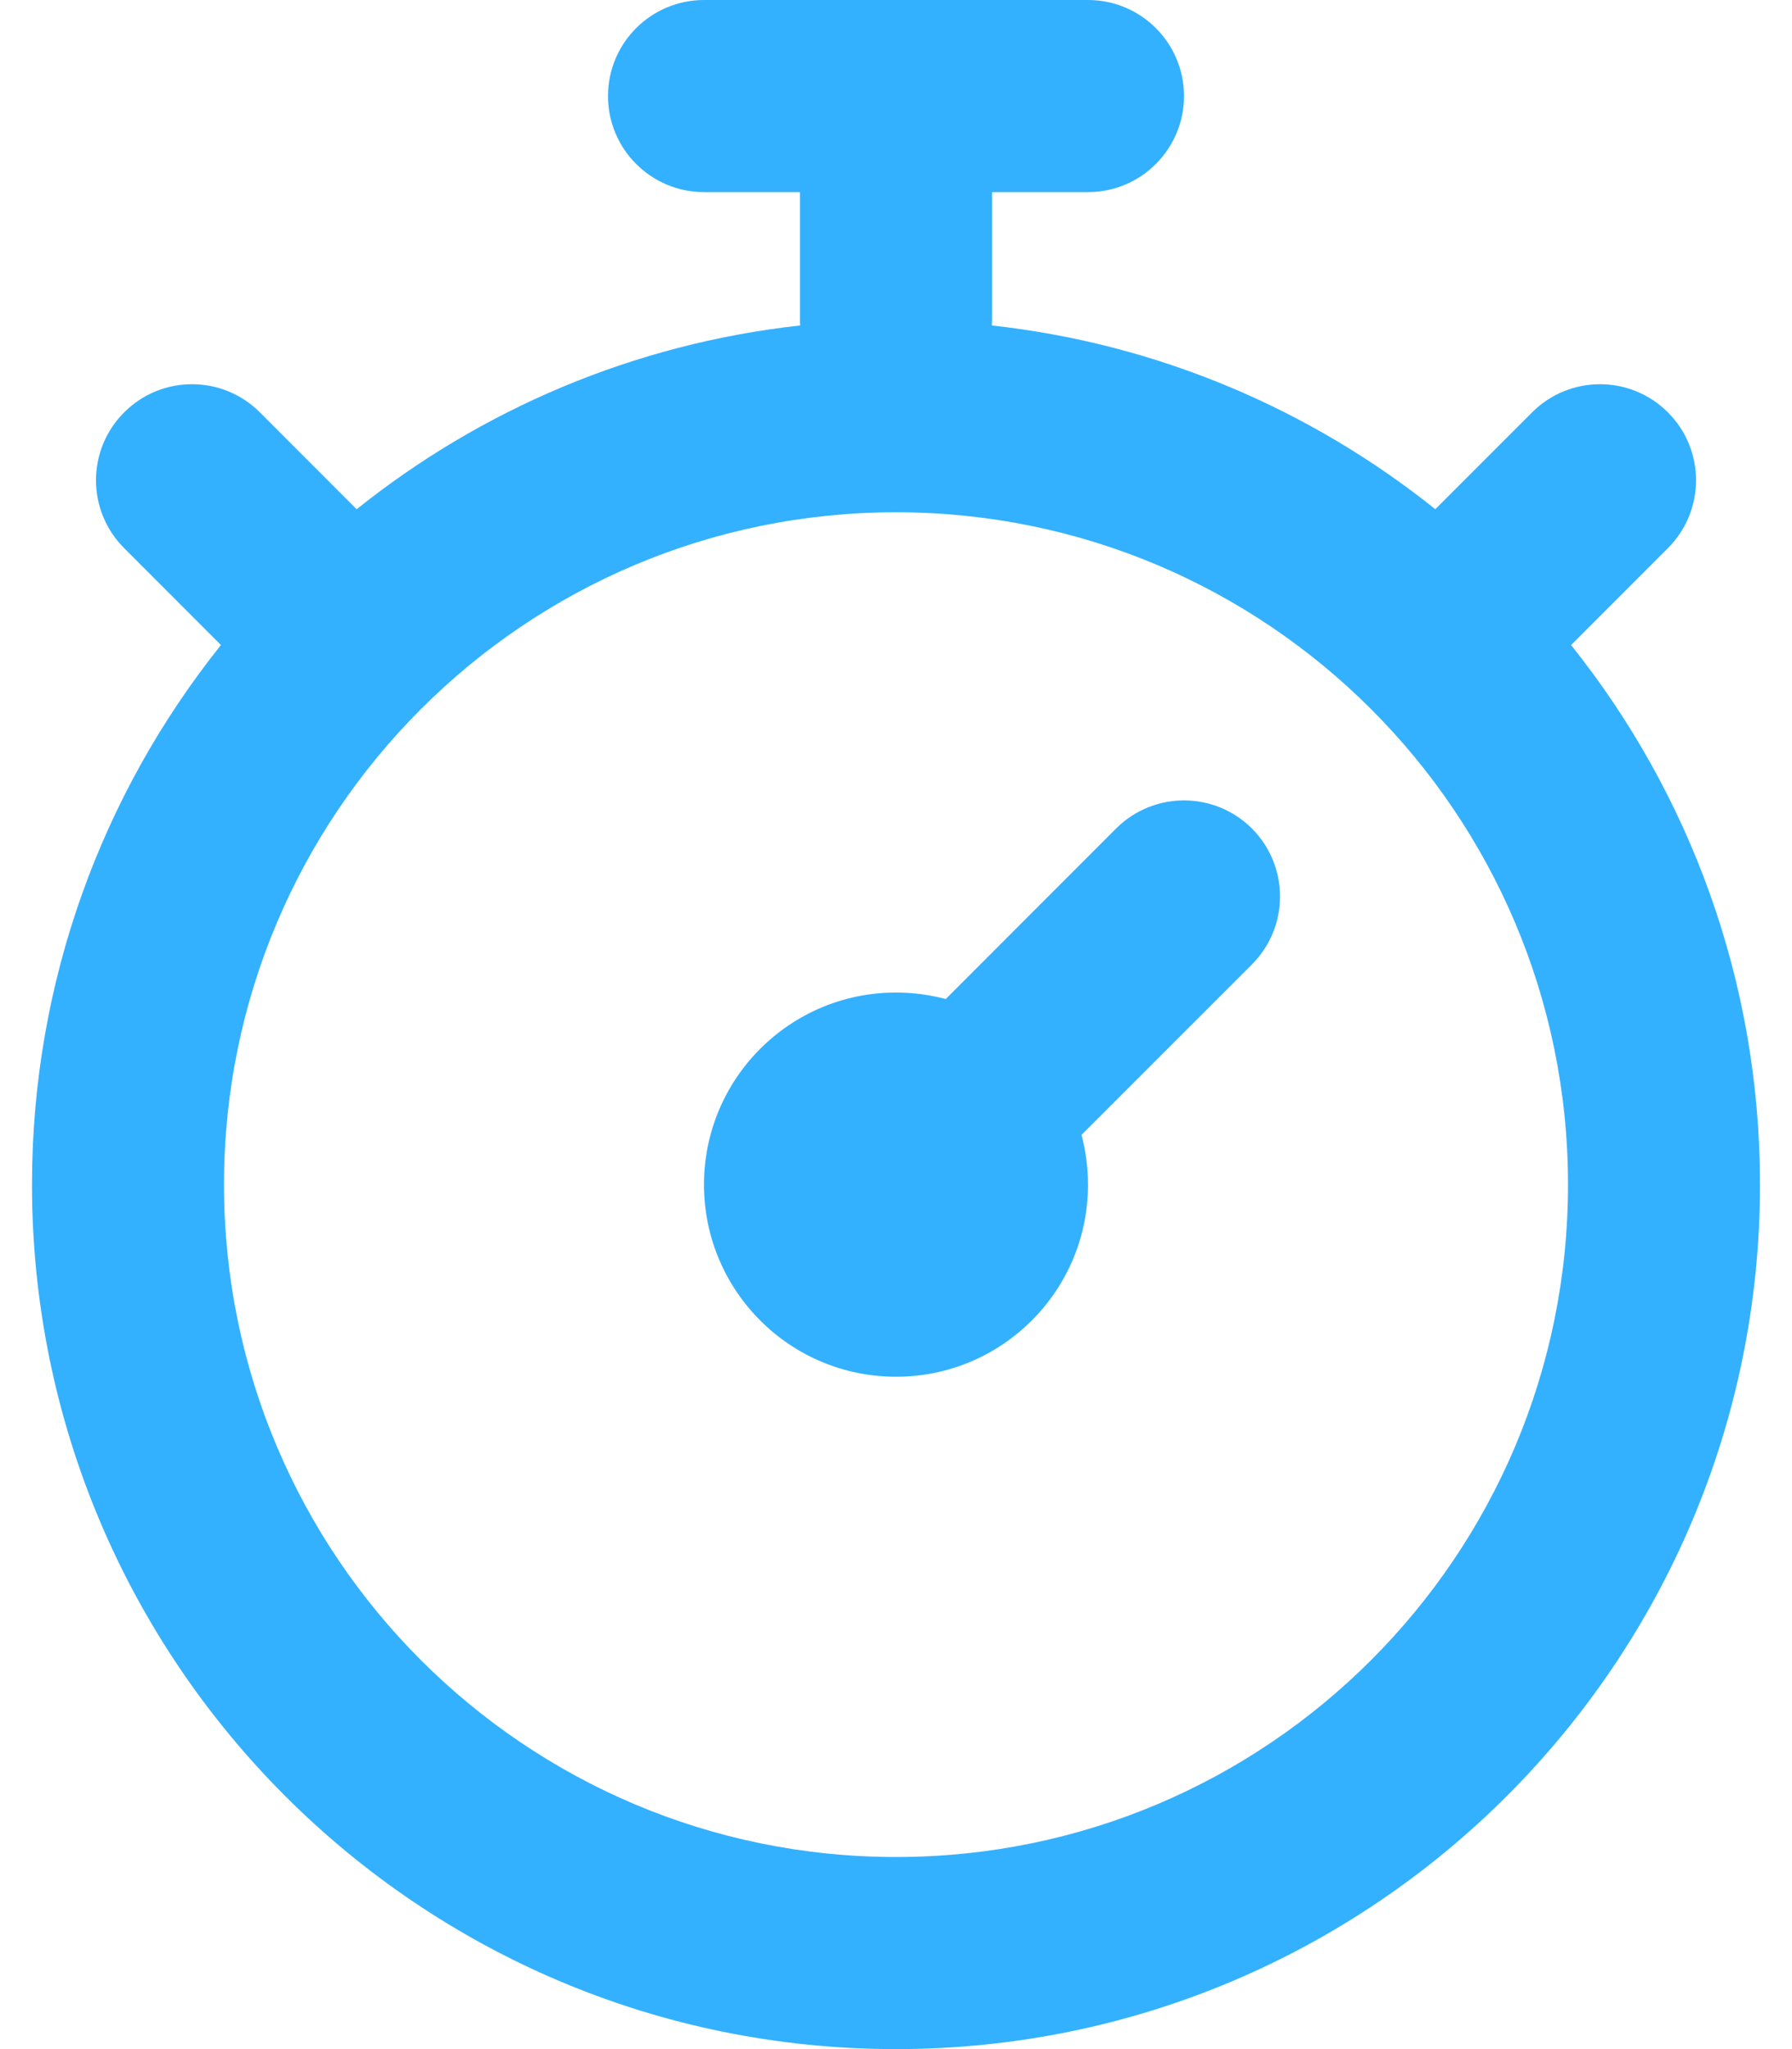 <?xml version="1.0" encoding="UTF-8"?> <svg xmlns="http://www.w3.org/2000/svg" width="21" height="24" viewBox="0 0 21 24" fill="none"> <path d="M11.083 11.701L13.079 9.704C13.519 9.265 14.231 9.265 14.671 9.704C15.11 10.144 15.11 10.856 14.671 11.296L12.674 13.292C12.723 13.478 12.75 13.673 12.75 13.875C12.75 15.118 11.743 16.125 10.5 16.125C9.257 16.125 8.25 15.118 8.25 13.875C8.25 12.632 9.257 11.625 10.5 11.625C10.702 11.625 10.897 11.652 11.083 11.701Z" fill="#33B1FF"></path> <path fill-rule="evenodd" clip-rule="evenodd" d="M7.125 1.125C7.125 0.504 7.629 0 8.25 0H12.75C13.371 0 13.875 0.504 13.875 1.125C13.875 1.746 13.371 2.25 12.75 2.25H11.625V3.75C11.625 3.771 11.624 3.791 11.623 3.812C13.577 4.027 15.363 4.799 16.82 5.964L16.829 5.955L17.954 4.83C18.394 4.39 19.106 4.39 19.546 4.83C19.985 5.269 19.985 5.981 19.546 6.42L18.421 7.545L18.411 7.555C19.796 9.287 20.625 11.484 20.625 13.875C20.625 19.467 16.092 24 10.5 24C4.908 24 0.375 19.467 0.375 13.875C0.375 11.484 1.204 9.287 2.589 7.555L2.579 7.545L1.455 6.42C1.015 5.981 1.015 5.269 1.455 4.83C1.894 4.39 2.606 4.39 3.046 4.83L4.17 5.955L4.18 5.964C5.637 4.799 7.423 4.027 9.377 3.812C9.376 3.791 9.375 3.771 9.375 3.75V2.25H8.25C7.629 2.25 7.125 1.746 7.125 1.125ZM10.5 21.75C14.849 21.75 18.375 18.224 18.375 13.875C18.375 9.526 14.849 6 10.5 6C6.151 6 2.625 9.526 2.625 13.875C2.625 18.224 6.151 21.75 10.5 21.75Z" fill="#33B1FF"></path> </svg> 